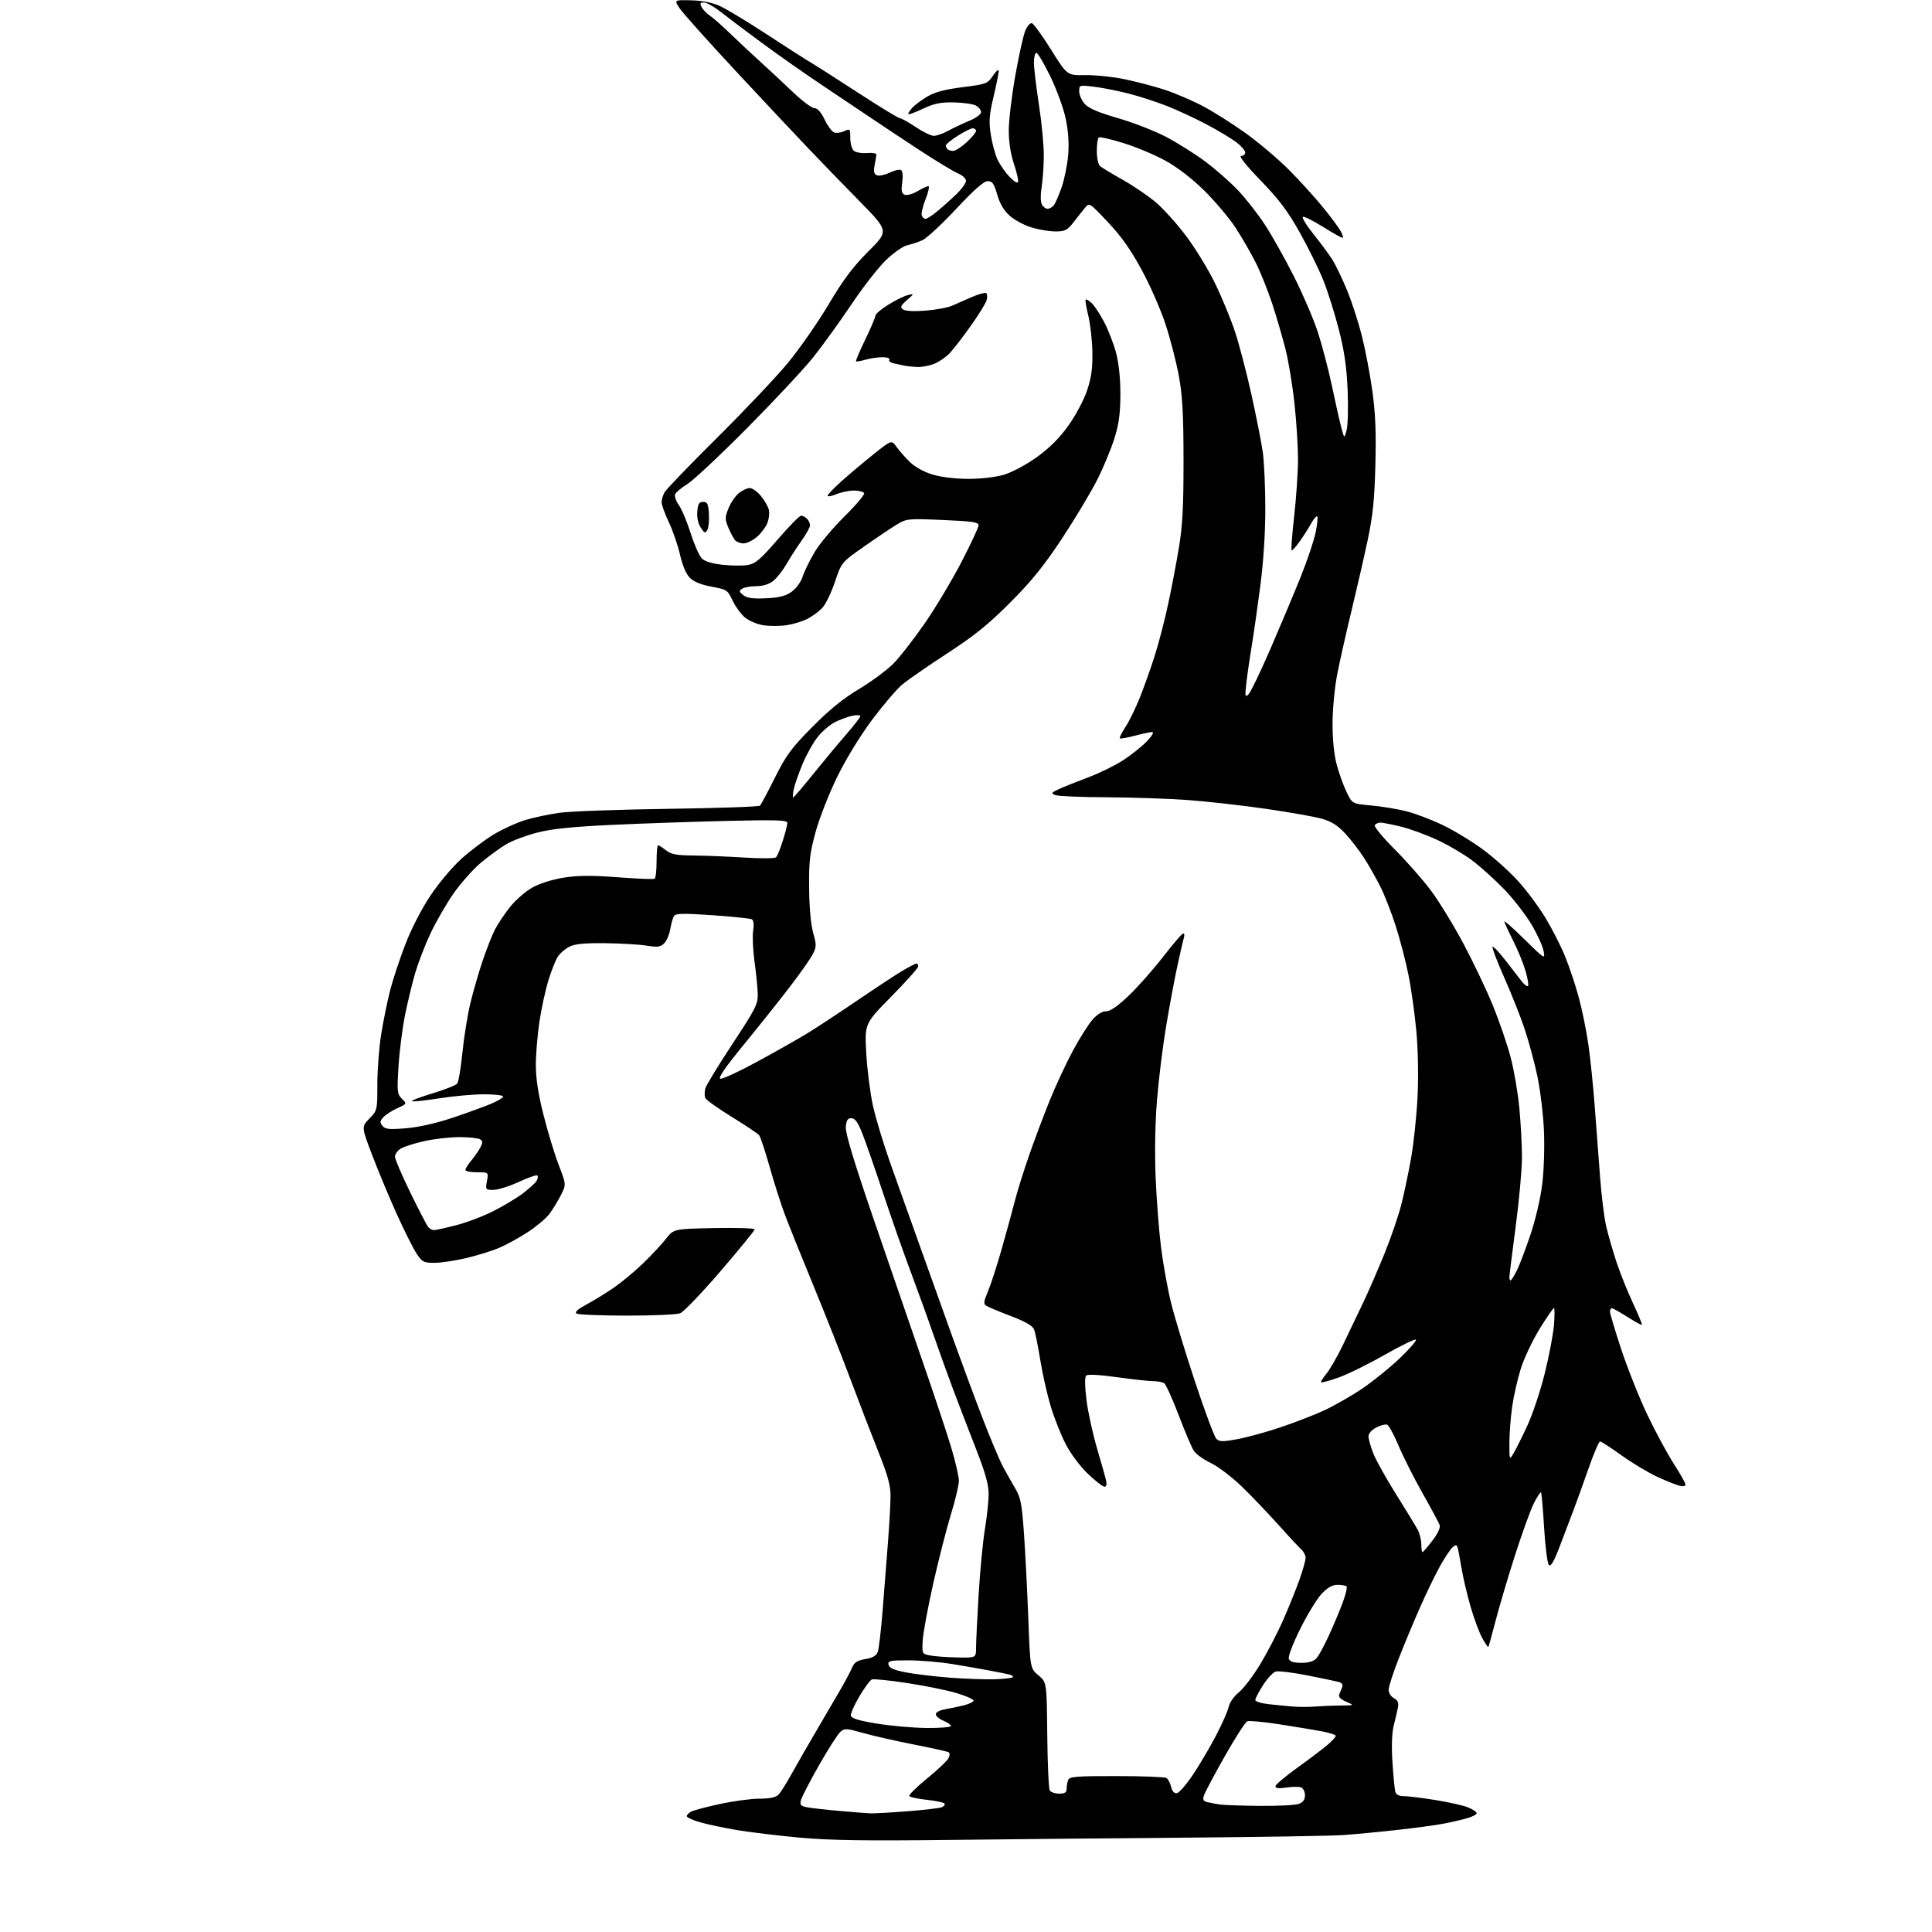 <?xml version="1.0" encoding="UTF-8" standalone="no"?>
<svg 
  version="1.1" 
  xmlns="http://www.w3.org/2000/svg" 
  xmlns:xlink="http://www.w3.org/1999/xlink" 
  xmlns:svg="http://www.w3.org/2000/svg"
  xmlns:rdf="http://www.w3.org/1999/02/22-rdf-syntax-ns#"
  xmlns:cc="http://creativecommons.org/ns#"
  xmlns:dc="http://purl.org/dc/elements/1.1/"
  viewBox="0 0 768 768"
  width="768"
  height="768"
>
<style>svg {background-color: white; }</style>"
<path stroke="none" fill="black" fill-rule="evenodd" d="M378.00,731.39C344.13,731.79 329.80,731.57 318.00,730.50C309.48,729.72 298.23,728.36 293.00,727.49C287.77,726.61 281.14,725.21 278.25,724.37C275.36,723.54 273.00,722.46 273.00,721.96C273.00,721.47 273.79,720.65 274.75,720.14C275.71,719.63 280.88,718.26 286.23,717.10C291.59,715.95 298.64,715.00 301.91,715.00C305.95,715.00 308.35,714.50 309.41,713.45C310.26,712.60 312.62,708.88 314.65,705.20C316.68,701.51 321.26,693.55 324.82,687.50C328.38,681.45 332.72,674.02 334.46,671.00C336.20,667.98 338.13,664.31 338.74,662.85C339.61,660.81 340.82,660.04 344.00,659.50C346.93,659.01 348.36,658.18 348.93,656.65C349.37,655.47 350.24,647.98 350.87,640.00C351.50,632.02 352.46,619.74 353.01,612.70C353.55,605.65 354.00,597.47 354.00,594.52C354.00,590.41 352.84,586.24 349.06,576.82C346.35,570.04 341.44,557.30 338.15,548.50C334.87,539.70 328.29,523.05 323.53,511.50C318.77,499.95 313.61,487.12 312.05,482.98C310.49,478.84 307.76,470.29 305.98,463.98C304.20,457.67 302.31,451.96 301.78,451.29C301.26,450.63 296.34,447.33 290.85,443.96C285.36,440.58 280.63,437.19 280.33,436.41C280.03,435.63 280.04,433.98 280.36,432.75C280.67,431.51 285.52,423.52 291.14,415.00C300.48,400.81 301.33,399.12 301.21,395.00C301.14,392.52 300.56,386.75 299.92,382.17C299.29,377.59 299.05,372.10 299.39,369.98C299.75,367.68 299.58,365.86 298.95,365.47C298.37,365.11 291.34,364.37 283.31,363.82C271.49,363.01 268.57,363.07 267.91,364.14C267.47,364.87 266.80,367.20 266.44,369.34C266.08,371.47 264.99,374.01 264.02,374.98C262.53,376.47 261.43,376.61 256.88,375.89C253.92,375.42 246.49,374.99 240.37,374.93C232.15,374.85 228.46,375.23 226.27,376.36C224.63,377.21 222.60,378.96 221.75,380.27C220.89,381.57 219.23,385.75 218.04,389.57C216.86,393.38 215.24,400.77 214.45,406.00C213.66,411.23 213.01,419.01 213.01,423.31C213.00,428.73 213.94,434.83 216.07,443.26C217.75,449.94 220.48,458.89 222.12,463.15C225.10,470.88 225.10,470.88 222.91,475.19C221.70,477.56 219.63,480.93 218.30,482.67C216.97,484.41 213.10,487.65 209.69,489.86C206.29,492.07 201.25,494.84 198.50,496.01C195.75,497.19 189.90,499.01 185.50,500.07C181.10,501.12 175.37,501.99 172.76,501.99C168.39,502.00 167.84,501.71 165.55,498.25C164.19,496.19 160.65,489.10 157.67,482.50C154.69,475.90 150.33,465.42 147.96,459.22C143.67,447.94 143.67,447.94 146.83,444.67C149.98,441.43 150.00,441.33 150.00,430.95C150.01,425.20 150.70,416.23 151.55,411.00C152.39,405.77 153.98,398.00 155.07,393.73C156.16,389.45 158.89,381.19 161.14,375.37C163.57,369.09 167.65,361.17 171.17,355.91C174.44,351.02 180.01,344.43 183.55,341.26C187.09,338.09 192.79,333.80 196.23,331.72C199.66,329.64 205.25,327.08 208.65,326.03C212.04,324.98 218.35,323.65 222.66,323.07C226.97,322.49 246.45,321.79 265.94,321.52C285.43,321.25 301.71,320.68 302.12,320.26C302.53,319.84 305.19,314.84 308.04,309.14C312.50,300.21 314.54,297.44 322.85,289.03C329.65,282.16 335.16,277.68 341.50,273.89C346.45,270.92 352.59,266.38 355.15,263.79C357.71,261.19 363.30,254.01 367.58,247.82C371.86,241.64 378.43,230.66 382.18,223.44C385.93,216.21 389.00,209.63 389.00,208.80C389.00,207.57 386.46,207.20 374.76,206.70C360.95,206.11 360.40,206.16 356.51,208.50C354.31,209.83 348.45,213.76 343.50,217.24C334.50,223.56 334.50,223.56 331.90,231.31C330.46,235.57 328.21,240.22 326.90,241.63C325.58,243.04 322.91,245.01 320.98,246.00C319.04,247.00 315.33,248.13 312.73,248.52C310.13,248.91 305.98,248.92 303.50,248.55C301.01,248.18 297.72,246.80 296.12,245.45C294.53,244.11 292.31,241.07 291.20,238.70C289.25,234.55 288.93,234.34 282.88,233.22C278.72,232.44 275.79,231.25 274.23,229.69C272.75,228.20 271.30,224.81 270.32,220.51C269.46,216.75 267.47,210.94 265.88,207.59C264.30,204.24 263.00,200.68 263.00,199.68C263.00,198.69 263.51,196.91 264.13,195.75C264.76,194.58 274.15,184.83 285.00,174.07C295.85,163.30 308.53,149.91 313.17,144.30C317.80,138.69 325.09,128.23 329.35,121.06C335.22,111.18 339.06,106.06 345.20,99.92C353.30,91.83 353.30,91.83 341.85,80.16C335.55,73.75 326.32,64.22 321.34,59.00C316.35,53.77 303.34,39.91 292.43,28.19C281.52,16.46 271.54,5.32 270.25,3.42C267.91,-0.03 267.91,-0.03 274.63,0.12C278.90,0.21 283.01,1.00 285.92,2.28C288.44,3.39 296.80,8.42 304.50,13.45C312.20,18.49 320.30,23.68 322.50,24.98C324.70,26.29 333.29,31.78 341.59,37.18C349.88,42.58 357.15,47.00 357.74,47.00C358.32,47.00 361.14,48.57 364.00,50.50C366.86,52.42 370.11,54.00 371.21,54.00C372.32,54.00 374.86,53.11 376.86,52.02C378.86,50.93 382.64,49.14 385.25,48.05C387.93,46.94 390.00,45.42 390.00,44.57C390.00,43.75 389.06,42.57 387.91,41.95C386.77,41.34 382.83,40.78 379.16,40.71C373.89,40.61 371.35,41.13 367.00,43.18C363.98,44.61 361.32,45.60 361.09,45.39C360.86,45.18 361.54,44.06 362.59,42.90C363.64,41.74 366.38,39.69 368.69,38.34C371.67,36.59 375.72,35.52 382.68,34.65C392.13,33.46 392.56,33.30 394.74,30.06C396.03,28.14 397.00,27.37 397.00,28.27C397.00,29.14 396.07,33.75 394.94,38.52C393.21,45.79 393.04,48.24 393.86,53.54C394.40,57.03 395.62,61.50 396.55,63.47C397.49,65.45 399.62,68.51 401.28,70.28C402.97,72.07 404.48,72.99 404.70,72.36C404.92,71.73 404.17,68.48 403.05,65.14C401.74,61.25 401.00,56.47 401.00,51.87C401.00,47.91 402.17,38.11 403.59,30.09C405.01,22.07 406.81,14.00 407.58,12.16C408.36,10.30 409.53,9.01 410.24,9.24C410.93,9.47 414.36,14.23 417.86,19.82C424.21,29.98 424.21,29.98 431.36,29.86C435.28,29.79 442.30,30.52 446.95,31.47C451.59,32.43 458.78,34.32 462.91,35.66C467.04,37.01 473.81,39.90 477.96,42.08C482.11,44.25 489.74,49.06 494.93,52.77C500.11,56.47 507.84,62.98 512.10,67.23C516.36,71.48 522.50,78.23 525.76,82.23C529.02,86.23 532.24,90.55 532.92,91.84C533.61,93.12 534.00,94.33 533.80,94.53C533.60,94.73 530.19,92.86 526.22,90.36C522.24,87.87 518.52,85.99 517.94,86.19C517.36,86.38 519.23,89.45 522.08,93.01C524.94,96.56 528.33,101.15 529.63,103.20C530.92,105.25 533.52,110.66 535.41,115.21C537.30,119.77 539.97,128.00 541.36,133.50C542.75,139.00 544.63,148.90 545.54,155.50C546.77,164.39 547.08,172.03 546.73,185.00C546.37,198.78 545.71,205.12 543.64,214.84C542.20,221.63 539.26,234.45 537.11,243.34C534.96,252.23 532.42,263.55 531.48,268.50C530.53,273.45 529.73,282.00 529.71,287.50C529.68,293.72 530.29,299.86 531.31,303.74C532.21,307.18 533.98,312.13 535.23,314.74C537.50,319.50 537.50,319.50 545.13,320.19C549.33,320.57 555.63,321.62 559.13,322.51C562.63,323.40 569.15,325.88 573.61,328.03C578.07,330.17 585.27,334.56 589.61,337.77C593.95,340.99 600.24,346.65 603.58,350.36C606.92,354.06 611.78,360.61 614.38,364.91C616.98,369.20 620.46,376.04 622.12,380.11C623.79,384.17 626.25,391.55 627.59,396.50C628.93,401.45 630.67,410.00 631.45,415.50C632.22,421.00 633.35,432.02 633.95,440.00C634.55,447.98 635.50,460.57 636.06,468.00C636.62,475.43 637.71,484.20 638.49,487.50C639.26,490.80 641.07,497.10 642.51,501.50C643.96,505.90 646.91,513.28 649.08,517.91C651.25,522.53 652.87,526.46 652.69,526.64C652.51,526.82 649.92,525.41 646.93,523.51C643.94,521.61 641.16,520.04 640.75,520.03C640.34,520.01 640.00,520.65 640.00,521.43C640.00,522.22 642.06,529.09 644.57,536.68C647.09,544.28 651.77,555.99 654.99,562.70C658.21,569.41 662.90,578.08 665.42,581.98C667.94,585.88 670.00,589.55 670.00,590.14C670.00,590.76 669.04,590.97 667.72,590.64C666.46,590.33 662.52,588.75 658.96,587.14C655.41,585.52 648.98,581.68 644.69,578.60C640.39,575.52 636.50,573.00 636.05,573.00C635.59,573.00 633.53,577.84 631.46,583.75C629.40,589.66 626.68,597.20 625.42,600.50C624.17,603.80 621.71,610.25 619.96,614.84C617.69,620.81 616.48,622.88 615.70,622.10C615.11,621.51 614.26,614.87 613.81,607.35C613.37,599.83 612.81,593.48 612.57,593.24C612.33,593.00 611.04,594.98 609.70,597.65C608.36,600.32 604.97,609.70 602.16,618.50C599.34,627.30 595.88,638.99 594.47,644.47C593.05,649.95 591.77,654.56 591.62,654.71C591.48,654.86 590.40,653.28 589.24,651.21C588.07,649.13 585.98,643.50 584.58,638.69C583.19,633.88 581.56,626.92 580.95,623.22C580.35,619.53 579.66,615.89 579.42,615.14C579.06,614.03 578.69,614.01 577.45,615.04C576.61,615.74 574.38,619.08 572.48,622.47C570.59,625.85 566.97,633.32 564.44,639.06C561.91,644.80 558.08,654.00 555.93,659.50C553.77,665.00 552.01,670.50 552.01,671.71C552.00,672.95 552.93,674.43 554.10,675.05C555.68,675.90 556.07,676.83 555.68,678.84C555.40,680.30 554.65,683.52 554.02,686.00C553.29,688.86 553.11,694.14 553.52,700.50C553.87,706.00 554.38,711.29 554.65,712.25C554.97,713.41 556.13,714.00 558.08,714.00C559.70,714.00 565.36,714.70 570.67,715.55C575.97,716.41 581.82,717.73 583.66,718.50C585.50,719.27 587.00,720.30 587.00,720.79C587.00,721.28 585.31,722.17 583.25,722.76C581.19,723.36 577.02,724.32 574.00,724.91C570.98,725.50 562.65,726.63 555.50,727.42C548.35,728.22 538.67,729.14 534.00,729.46C529.33,729.79 502.32,730.24 474.00,730.47C445.68,730.69 402.48,731.11 378.00,731.39zM346.00,720.84C347.38,720.90 353.93,720.53 360.57,720.02C367.21,719.50 373.39,718.79 374.31,718.43C375.23,718.08 375.76,717.42 375.48,716.97C375.21,716.52 372.05,715.84 368.48,715.46C364.90,715.08 361.75,714.40 361.47,713.96C361.20,713.51 364.35,710.39 368.49,707.01C372.62,703.64 376.45,700.03 377.00,699.00C377.59,697.90 377.63,696.89 377.10,696.56C376.60,696.25 370.45,694.88 363.43,693.50C356.40,692.13 347.32,690.07 343.24,688.93C336.29,686.98 335.71,686.95 333.97,688.53C332.95,689.45 329.15,695.41 325.53,701.78C321.91,708.14 318.70,714.37 318.38,715.61C317.90,717.55 318.29,717.96 321.16,718.48C323.00,718.81 328.77,719.45 334.00,719.90C339.23,720.36 344.62,720.78 346.00,720.84zM500.68,717.86C507.94,717.94 514.97,717.58 516.31,717.07C518.00,716.43 518.75,715.38 518.75,713.63C518.75,712.25 518.05,710.85 517.20,710.52C516.35,710.20 513.71,710.22 511.33,710.58C508.38,711.02 507.00,710.86 507.00,710.09C507.00,709.46 510.90,706.15 515.67,702.73C520.43,699.30 525.83,695.22 527.67,693.65C529.50,692.08 531.00,690.45 531.00,690.03C531.00,689.61 528.41,688.78 525.25,688.19C522.09,687.60 514.49,686.35 508.37,685.41C502.25,684.46 496.61,683.94 495.83,684.23C495.06,684.53 491.01,690.81 486.84,698.18C482.67,705.56 478.95,712.57 478.58,713.76C478.02,715.50 478.35,716.03 480.19,716.44C481.46,716.71 483.62,717.12 485.00,717.33C486.38,717.55 493.43,717.79 500.68,717.86zM421.06,713.00C423.29,713.00 424.00,712.54 424.00,711.08C424.00,710.03 424.27,708.45 424.61,707.58C425.13,706.22 427.77,706.00 443.86,706.02C454.11,706.02 463.03,706.37 463.67,706.78C464.31,707.18 465.16,708.78 465.54,710.31C466.00,712.15 466.80,713.00 467.87,712.80C468.77,712.63 471.61,709.35 474.20,705.50C476.78,701.65 480.89,694.67 483.34,690.00C485.79,685.33 488.08,680.14 488.43,678.48C488.79,676.75 490.51,674.30 492.45,672.75C494.31,671.26 498.17,666.19 501.01,661.48C503.86,656.76 508.00,648.77 510.21,643.70C512.43,638.64 515.31,631.47 516.62,627.77C517.93,624.07 519.00,620.23 519.00,619.24C519.00,618.25 518.21,616.74 517.25,615.88C516.29,615.02 512.12,610.55 508.00,605.94C503.88,601.33 497.35,594.52 493.50,590.80C489.65,587.09 484.16,582.93 481.30,581.56C478.43,580.19 475.41,578.02 474.57,576.74C473.73,575.46 471.01,569.06 468.53,562.52C466.05,555.98 463.45,550.27 462.76,549.83C462.07,549.39 460.05,549.02 458.28,549.02C456.52,549.01 450.04,548.30 443.89,547.44C436.85,546.46 432.37,546.23 431.77,546.83C431.17,547.43 431.21,550.97 431.88,556.41C432.46,561.16 434.36,569.87 436.09,575.77C437.83,581.67 439.48,587.51 439.74,588.75C440.03,590.09 439.75,591.00 439.06,591.00C438.41,591.00 435.47,588.73 432.53,585.94C429.45,583.02 425.72,578.06 423.70,574.19C421.79,570.51 419.07,563.67 417.66,559.00C416.26,554.33 414.38,546.00 413.50,540.50C412.62,535.00 411.51,529.56 411.04,528.42C410.47,527.01 407.50,525.31 401.85,523.16C397.26,521.42 392.86,519.58 392.09,519.08C390.90,518.32 391.00,517.42 392.74,513.34C393.87,510.68 396.39,502.88 398.33,496.00C400.28,489.12 402.61,480.60 403.51,477.06C404.41,473.52 406.87,465.65 408.98,459.56C411.08,453.48 414.81,443.55 417.26,437.50C419.71,431.45 423.89,422.48 426.55,417.57C429.20,412.66 432.69,407.15 434.29,405.32C436.12,403.23 438.13,402.00 439.69,402.00C441.37,402.00 444.29,399.98 448.72,395.75C452.32,392.31 458.40,385.45 462.23,380.50C466.07,375.55 469.65,371.33 470.21,371.13C470.77,370.93 470.96,371.59 470.64,372.63C470.33,373.66 469.15,378.77 468.02,384.00C466.89,389.23 464.87,400.02 463.54,408.00C462.20,415.98 460.57,429.24 459.91,437.47C459.17,446.67 458.97,458.53 459.39,468.26C459.76,476.96 460.72,489.35 461.52,495.79C462.33,502.23 464.09,512.06 465.45,517.63C466.80,523.21 471.10,537.38 475.00,549.13C478.89,560.89 482.72,571.14 483.50,571.93C484.71,573.14 485.99,573.17 491.72,572.12C495.45,571.44 503.12,569.35 508.77,567.46C514.42,565.58 522.33,562.52 526.36,560.66C530.38,558.80 537.18,554.91 541.47,552.02C545.75,549.13 552.47,543.71 556.38,539.97C560.30,536.23 563.21,532.88 562.85,532.53C562.50,532.17 556.87,534.91 550.35,538.61C543.83,542.32 535.59,546.37 532.03,547.62C528.47,548.87 525.38,549.71 525.15,549.49C524.93,549.27 525.86,547.77 527.21,546.16C528.56,544.56 531.49,539.48 533.72,534.87C535.95,530.27 539.58,522.67 541.80,518.00C544.02,513.33 547.88,504.44 550.39,498.26C552.90,492.08 555.89,483.36 557.03,478.88C558.18,474.40 559.95,465.95 560.97,460.11C561.99,454.28 563.13,443.43 563.50,436.00C563.89,428.07 563.70,417.34 563.03,410.00C562.40,403.12 561.00,393.05 559.90,387.62C558.81,382.19 556.53,373.41 554.83,368.12C553.14,362.83 550.40,355.80 548.74,352.50C547.09,349.20 544.21,344.12 542.36,341.22C540.50,338.32 537.13,333.92 534.86,331.46C531.83,328.18 529.35,326.58 525.61,325.50C522.80,324.69 512.85,322.91 503.50,321.56C494.15,320.20 480.20,318.62 472.50,318.05C464.80,317.48 450.18,316.97 440.00,316.93C429.82,316.89 420.60,316.50 419.50,316.06C417.70,315.33 417.85,315.09 421.00,313.65C422.93,312.77 428.16,310.67 432.64,308.99C437.12,307.31 443.42,304.21 446.64,302.10C449.86,299.99 454.05,296.63 455.95,294.63C458.06,292.40 458.83,291.00 457.95,291.01C457.15,291.02 454.05,291.68 451.05,292.48C448.05,293.27 445.39,293.73 445.15,293.48C444.91,293.24 445.90,291.24 447.36,289.03C448.82,286.83 451.41,281.54 453.12,277.26C454.83,272.99 457.52,265.42 459.09,260.44C460.67,255.45 463.06,246.23 464.40,239.94C465.75,233.65 467.67,223.55 468.67,217.50C470.07,209.03 470.49,201.10 470.47,183.00C470.46,164.56 470.06,157.35 468.62,149.50C467.61,144.00 465.24,134.78 463.35,129.00C461.47,123.22 457.18,113.44 453.83,107.27C449.44,99.19 445.67,93.85 440.38,88.27C433.03,80.50 433.03,80.50 431.27,82.65C430.29,83.83 428.24,86.42 426.71,88.40C424.27,91.54 423.36,92.00 419.64,92.00C417.29,92.00 413.02,91.31 410.17,90.46C407.31,89.61 403.40,87.54 401.48,85.85C399.07,83.74 397.51,81.12 396.43,77.39C395.14,72.96 394.46,72.00 392.64,72.00C391.10,72.00 387.23,75.41 380.05,83.09C374.35,89.19 368.29,94.79 366.59,95.53C364.89,96.27 362.21,97.15 360.64,97.49C359.07,97.82 355.35,100.39 352.38,103.20C349.41,106.01 343.17,113.98 338.52,120.91C333.87,127.83 327.02,137.32 323.29,142.00C319.56,146.68 307.73,159.34 297.00,170.15C286.28,180.96 275.57,191.00 273.20,192.45C270.84,193.90 268.66,195.73 268.36,196.51C268.06,197.29 268.74,199.24 269.88,200.83C271.02,202.43 273.11,207.43 274.54,211.93C275.96,216.44 277.96,220.96 278.97,221.97C280.19,223.19 283.06,224.06 287.39,224.53C291.01,224.91 295.55,224.93 297.48,224.57C300.33,224.04 302.52,222.13 309.14,214.46C313.62,209.26 317.81,205.00 318.45,205.00C319.08,205.00 320.14,205.54 320.80,206.20C321.46,206.86 322.00,208.04 322.00,208.82C322.00,209.59 320.50,212.32 318.67,214.87C316.85,217.41 314.15,221.60 312.68,224.18C311.20,226.75 308.82,229.79 307.37,230.93C305.68,232.25 303.25,233.01 300.62,233.02C298.35,233.02 295.82,233.48 295.00,234.03C293.70,234.90 293.77,235.25 295.50,236.59C296.99,237.75 299.29,238.07 304.50,237.82C309.81,237.57 312.28,236.94 314.68,235.23C316.52,233.92 318.36,231.39 319.05,229.23C319.71,227.18 321.85,222.80 323.80,219.50C325.76,216.20 331.13,209.79 335.74,205.25C340.34,200.71 343.84,196.54 343.50,196.00C343.16,195.45 341.32,195.00 339.41,195.00C337.50,195.00 334.38,195.65 332.47,196.45C330.56,197.25 329.00,197.52 329.00,197.05C329.00,196.59 331.59,193.90 334.75,191.08C337.91,188.26 343.63,183.45 347.46,180.40C354.42,174.86 354.42,174.86 356.42,177.68C357.52,179.23 359.92,181.96 361.77,183.74C363.79,185.69 367.38,187.65 370.81,188.67C374.21,189.68 379.93,190.36 385.00,190.36C390.04,190.36 395.79,189.68 399.13,188.69C402.33,187.74 407.94,184.74 412.12,181.74C417.19,178.11 421.08,174.23 424.65,169.25C427.57,165.18 430.83,159.06 432.11,155.26C433.84,150.11 434.35,146.48 434.24,140.00C434.16,135.32 433.43,128.80 432.62,125.51C431.81,122.21 431.34,119.33 431.57,119.10C431.80,118.87 432.84,119.45 433.88,120.40C434.93,121.34 437.14,124.67 438.81,127.81C440.47,130.94 442.62,136.43 443.59,140.00C444.72,144.15 445.36,150.11 445.37,156.50C445.37,164.08 444.83,168.30 443.10,173.95C441.85,178.04 438.79,185.47 436.30,190.45C433.81,195.43 427.49,205.98 422.26,213.91C415.00,224.91 410.12,230.95 401.62,239.47C392.93,248.19 387.44,252.63 376.50,259.75C368.80,264.77 360.73,270.36 358.57,272.19C356.41,274.01 351.10,280.23 346.77,286.00C342.14,292.16 336.43,301.46 332.96,308.50C329.70,315.11 325.80,324.99 324.28,330.50C321.90,339.12 321.54,342.22 321.64,353.00C321.70,360.72 322.32,367.53 323.24,370.80C324.59,375.60 324.58,376.40 323.09,379.30C322.19,381.06 318.19,386.77 314.19,392.00C310.20,397.23 301.96,407.57 295.88,415.00C288.15,424.45 285.30,428.60 286.39,428.82C287.25,428.99 293.85,425.93 301.06,422.00C308.27,418.08 317.17,413.05 320.84,410.81C324.50,408.58 333.57,402.62 341.00,397.56C348.43,392.50 356.56,387.15 359.09,385.68C361.61,384.21 363.97,383.00 364.34,383.00C364.70,383.00 365.00,383.52 365.00,384.15C365.00,384.78 360.20,390.16 354.34,396.11C343.69,406.93 343.69,406.93 344.35,418.71C344.72,425.20 345.91,434.55 347.00,439.50C348.09,444.45 351.22,454.80 353.95,462.50C356.69,470.20 362.15,485.50 366.09,496.50C370.03,507.50 375.83,523.70 378.98,532.50C382.14,541.30 387.31,555.25 390.49,563.50C393.66,571.75 397.35,580.52 398.69,583.00C400.02,585.48 402.23,589.38 403.59,591.68C405.73,595.28 406.21,597.80 407.05,609.68C407.58,617.28 408.35,632.44 408.77,643.37C409.52,663.23 409.52,663.23 412.80,665.98C416.09,668.72 416.09,668.72 416.30,689.61C416.41,701.10 416.86,711.06 417.31,711.75C417.75,712.44 419.44,713.00 421.06,713.00zM368.25,686.90C373.61,686.95 378.00,686.60 378.00,686.12C378.00,685.64 376.65,684.68 375.00,684.00C373.35,683.32 372.00,682.16 372.00,681.42C372.00,680.66 373.61,679.82 375.75,679.45C377.81,679.10 381.19,678.39 383.25,677.87C385.31,677.35 387.00,676.50 387.00,675.99C387.00,675.48 383.96,674.14 380.25,673.03C376.54,671.91 367.74,670.12 360.70,669.05C353.66,667.98 347.31,667.33 346.60,667.60C345.89,667.87 343.66,670.89 341.64,674.30C339.61,677.71 338.09,681.17 338.24,682.00C338.44,683.08 341.35,683.97 348.51,685.15C354.01,686.05 362.89,686.84 368.25,686.90zM522.89,678.37C525.30,678.17 529.80,677.98 532.89,677.96C538.50,677.92 538.50,677.92 535.14,676.46C532.82,675.46 531.97,674.54 532.39,673.50C532.73,672.68 533.26,671.37 533.57,670.59C533.91,669.75 533.40,668.97 532.32,668.65C531.32,668.36 525.66,667.17 519.74,666.00C513.82,664.83 508.12,664.14 507.07,664.48C506.01,664.81 503.77,667.24 502.08,669.88C500.38,672.52 499.00,675.17 499.00,675.77C499.00,676.37 501.36,677.12 504.25,677.43C507.14,677.75 511.52,678.18 514.00,678.38C516.48,678.58 520.48,678.58 522.89,678.37zM395.24,667.54C398.95,667.43 402.27,667.06 402.61,666.72C402.96,666.38 402.17,665.86 400.87,665.57C399.57,665.28 396.02,664.57 393.00,664.00C389.98,663.42 383.45,662.29 378.50,661.48C373.55,660.67 365.75,660.01 361.18,660.01C353.79,660.00 352.89,660.20 353.19,661.75C353.43,663.03 355.24,663.84 359.87,664.76C363.35,665.45 371.22,666.40 377.35,666.88C383.48,667.35 391.54,667.65 395.24,667.54zM517.31,661.00C520.26,661.00 522.22,660.41 523.32,659.20C524.21,658.21 526.47,654.05 528.34,649.95C530.22,645.85 532.68,639.96 533.82,636.86C534.96,633.76 535.61,630.95 535.28,630.61C534.94,630.27 533.33,630.00 531.70,630.00C529.60,630.00 527.76,631.04 525.38,633.56C523.53,635.52 519.70,641.78 516.87,647.48C513.92,653.41 511.98,658.51 512.33,659.42C512.76,660.53 514.24,661.00 517.31,661.00zM380.75,658.87C388.00,659.00 388.00,659.00 388.00,654.96C388.00,652.74 388.46,643.18 389.03,633.71C389.60,624.25 390.73,612.56 391.53,607.75C392.34,602.94 393.00,596.71 393.00,593.91C393.00,590.17 391.68,585.43 388.05,576.16C385.33,569.20 381.24,558.55 378.96,552.50C376.68,546.45 373.11,536.55 371.03,530.50C368.95,524.45 364.88,513.20 361.99,505.50C359.11,497.80 354.13,483.62 350.95,474.00C347.76,464.38 344.07,453.80 342.76,450.50C340.99,446.05 339.88,444.50 338.44,444.50C336.94,444.50 336.44,445.30 336.22,448.00C336.03,450.40 339.45,461.76 347.07,484.00C353.20,501.88 362.02,527.52 366.68,541.00C371.35,554.48 376.51,570.00 378.15,575.50C379.79,581.00 381.15,586.88 381.17,588.57C381.19,590.25 379.79,596.21 378.06,601.80C376.34,607.39 373.16,619.79 371.00,629.35C368.85,638.92 366.95,649.16 366.79,652.12C366.50,657.49 366.50,657.49 370.00,658.11C371.93,658.46 376.76,658.80 380.75,658.87zM565.45,617.00C565.70,617.00 567.48,614.94 569.40,612.43C571.60,609.54 572.66,607.25 572.27,606.18C571.93,605.26 568.86,599.54 565.43,593.48C562.01,587.42 557.74,578.94 555.93,574.63C554.12,570.32 552.09,566.59 551.41,566.33C550.73,566.07 548.79,566.57 547.09,567.45C545.25,568.40 544.00,569.83 544.00,570.99C544.00,572.05 544.87,575.13 545.93,577.82C546.99,580.51 551.09,587.84 555.03,594.11C558.97,600.37 562.83,606.72 563.60,608.20C564.37,609.69 565.00,612.27 565.00,613.95C565.00,615.63 565.20,617.00 565.45,617.00zM601.78,577.50C602.75,575.85 605.21,570.90 607.24,566.50C609.27,562.10 612.33,552.89 614.04,546.04C615.75,539.18 617.41,530.52 617.72,526.79C618.03,523.05 618.02,520.00 617.70,520.00C617.37,520.00 614.82,523.71 612.02,528.25C609.22,532.79 605.86,539.89 604.55,544.04C603.24,548.19 601.68,555.08 601.08,559.36C600.49,563.64 600.00,570.15 600.00,573.82C600.01,580.50 600.01,580.50 601.78,577.50zM249.18,522.98C238.91,522.98 229.93,522.60 229.22,522.16C228.34,521.60 229.59,520.46 233.22,518.51C236.13,516.94 240.97,513.96 244.00,511.88C247.03,509.80 252.21,505.49 255.53,502.30C258.84,499.11 262.97,494.70 264.69,492.50C267.82,488.50 267.82,488.50 283.91,488.18C292.76,488.01 300.00,488.23 300.00,488.69C300.00,489.14 293.89,496.62 286.43,505.31C278.96,514.00 271.73,521.53 270.36,522.05C268.99,522.57 259.46,522.99 249.18,522.98zM600.48,509.00C600.74,509.00 601.82,507.31 602.87,505.25C603.92,503.19 606.37,496.77 608.32,491.00C610.38,484.90 612.37,476.38 613.07,470.67C613.75,465.06 614.03,455.82 613.73,449.17C613.43,442.75 612.24,433.07 611.10,427.66C609.95,422.25 607.67,413.83 606.04,408.96C604.41,404.08 600.75,394.88 597.92,388.50C595.08,382.12 593.01,376.66 593.31,376.36C593.61,376.06 596.03,378.62 598.68,382.06C601.33,385.50 604.25,389.26 605.16,390.41C606.08,391.56 607.09,392.24 607.41,391.92C607.73,391.60 607.28,388.90 606.41,385.92C605.54,382.94 603.29,377.46 601.41,373.75C599.54,370.04 598.00,366.67 598.00,366.27C598.00,365.87 601.66,369.14 606.12,373.52C614.15,381.40 614.24,381.46 613.60,378.02C613.25,376.11 611.09,371.39 608.81,367.52C606.52,363.66 601.69,357.42 598.08,353.65C594.46,349.89 588.80,344.76 585.50,342.25C582.20,339.75 575.90,336.01 571.50,333.96C567.10,331.90 560.55,329.50 556.94,328.61C553.33,327.72 549.64,327.00 548.75,327.00C547.85,327.00 546.83,327.46 546.48,328.03C546.14,328.59 549.64,332.84 554.28,337.48C558.92,342.12 565.36,349.43 568.61,353.72C571.85,358.02 577.73,367.60 581.69,375.02C585.64,382.43 590.94,393.56 593.46,399.74C595.98,405.93 599.15,415.15 600.49,420.24C601.84,425.33 603.40,434.45 603.97,440.50C604.54,446.55 605.00,455.37 605.00,460.10C605.00,464.83 603.88,477.20 602.50,487.60C601.13,497.99 600.00,507.06 600.00,507.75C600.00,508.44 600.22,509.00 600.48,509.00zM172.46,489.00C173.13,489.00 177.08,488.13 181.23,487.07C185.38,486.01 192.07,483.48 196.11,481.44C200.15,479.41 205.49,476.19 207.97,474.30C210.46,472.40 212.88,470.17 213.34,469.35C213.80,468.52 213.92,467.59 213.60,467.27C213.29,466.95 209.95,468.11 206.18,469.85C202.42,471.58 197.89,473.00 196.12,473.00C192.99,473.00 192.93,472.91 193.57,469.50C194.22,466.00 194.22,466.00 189.61,466.00C187.08,466.00 185.00,465.58 185.00,465.08C185.00,464.57 186.06,462.88 187.35,461.33C188.64,459.77 190.27,457.43 190.95,456.12C191.97,454.19 191.96,453.59 190.85,452.89C190.11,452.42 186.44,452.02 182.70,452.02C178.96,452.01 172.66,452.72 168.70,453.60C164.74,454.48 160.49,455.84 159.25,456.62C158.01,457.41 157.00,458.83 157.00,459.79C157.00,460.75 159.74,467.15 163.09,474.02C166.44,480.88 169.64,487.06 170.21,487.75C170.78,488.44 171.79,489.00 172.46,489.00zM161.44,448.50C166.49,448.08 173.42,446.51 180.00,444.30C185.78,442.35 192.64,439.86 195.25,438.76C197.86,437.65 200.00,436.36 200.00,435.88C200.00,435.39 196.57,435.00 192.37,435.00C188.17,435.00 180.28,435.71 174.84,436.57C169.40,437.44 164.44,437.98 163.82,437.77C163.20,437.57 166.77,436.18 171.74,434.69C176.71,433.20 181.21,431.42 181.75,430.74C182.28,430.06 183.21,424.55 183.81,418.50C184.41,412.45 185.82,403.68 186.93,399.00C188.05,394.32 190.25,386.68 191.83,382.00C193.41,377.32 195.62,371.70 196.75,369.50C197.88,367.30 200.61,363.23 202.82,360.45C205.04,357.67 209.08,354.19 211.80,352.71C214.67,351.14 219.90,349.52 224.26,348.85C229.81,347.98 235.39,347.95 245.63,348.73C253.26,349.31 259.84,349.58 260.25,349.33C260.66,349.09 261.00,345.98 261.00,342.44C261.00,338.90 261.27,336.00 261.59,336.00C261.92,336.00 263.33,336.90 264.73,338.00C266.80,339.63 268.87,340.02 275.88,340.08C280.62,340.13 289.68,340.50 296.00,340.90C302.32,341.30 307.92,341.27 308.44,340.83C308.95,340.39 310.18,337.43 311.17,334.26C312.16,331.09 312.98,327.89 312.99,327.14C313.00,326.00 308.92,325.86 289.25,326.32C276.19,326.62 255.60,327.33 243.50,327.89C227.34,328.65 219.40,329.46 213.59,330.96C209.23,332.08 203.72,334.14 201.34,335.54C198.96,336.94 194.41,340.24 191.24,342.88C188.07,345.52 183.08,351.14 180.16,355.36C177.24,359.59 173.13,366.75 171.02,371.27C168.91,375.80 166.26,382.67 165.12,386.54C163.98,390.41 162.16,397.85 161.09,403.07C160.01,408.29 158.82,417.55 158.43,423.65C157.78,433.96 157.87,434.87 159.76,436.76C161.79,438.79 161.79,438.79 157.92,440.53C155.80,441.49 153.31,443.11 152.39,444.12C150.99,445.67 150.93,446.22 152.06,447.57C153.17,448.91 154.71,449.06 161.44,448.50zM315.31,317.00C315.57,317.00 319.13,312.84 323.22,307.75C327.32,302.66 333.22,295.58 336.33,292.01C339.45,288.44 342.00,285.14 342.00,284.68C342.00,284.22 340.54,284.16 338.75,284.54C336.96,284.93 333.86,286.07 331.86,287.08C329.86,288.10 326.78,290.76 325.00,293.00C323.23,295.24 320.52,300.09 318.99,303.79C317.46,307.48 315.90,311.96 315.52,313.75C315.15,315.54 315.05,317.00 315.31,317.00zM496.31,276.00C497.15,275.18 501.05,267.07 504.99,258.00C508.92,248.93 514.31,236.10 516.97,229.50C519.62,222.90 522.33,214.88 522.98,211.67C523.64,208.46 523.92,205.59 523.62,205.29C523.31,204.98 522.26,206.19 521.28,207.96C520.30,209.74 518.23,213.00 516.68,215.19C515.12,217.39 513.66,218.99 513.42,218.75C513.18,218.51 513.66,212.28 514.48,204.91C515.31,197.53 515.98,187.45 515.98,182.50C515.98,177.55 515.35,167.65 514.59,160.50C513.82,153.35 512.23,143.68 511.06,139.00C509.88,134.32 507.52,126.22 505.82,121.00C504.11,115.78 501.15,108.36 499.24,104.53C497.32,100.70 493.69,94.40 491.16,90.53C488.63,86.66 483.04,80.04 478.75,75.80C473.86,70.99 468.08,66.53 463.34,63.91C459.16,61.60 451.67,58.45 446.70,56.91C441.72,55.36 437.28,54.33 436.83,54.61C436.37,54.89 436.00,57.32 436.00,60.02C436.00,62.72 436.56,65.41 437.25,66.01C437.94,66.60 442.03,69.07 446.34,71.50C450.64,73.92 456.60,77.97 459.56,80.51C462.53,83.04 467.90,89.03 471.50,93.81C475.10,98.59 480.25,107.00 482.94,112.50C485.63,118.00 489.22,126.69 490.92,131.81C492.61,136.93 495.57,148.25 497.49,156.96C499.41,165.67 501.43,175.88 501.97,179.65C502.51,183.42 502.97,193.47 502.98,202.00C502.99,211.84 502.26,223.16 500.98,233.00C499.87,241.53 498.32,252.32 497.54,257.00C496.76,261.68 495.82,268.20 495.45,271.50C494.85,276.87 494.94,277.34 496.31,276.00zM295.55,216.00C294.28,216.00 292.75,215.40 292.14,214.67C291.54,213.94 290.36,211.71 289.52,209.70C288.14,206.41 288.15,205.66 289.61,202.01C290.50,199.78 292.37,197.07 293.75,195.98C295.14,194.89 297.07,194.00 298.05,194.00C299.02,194.00 300.99,195.38 302.41,197.08C303.84,198.77 305.28,201.25 305.61,202.60C305.95,203.94 305.67,206.39 304.98,208.04C304.30,209.69 302.41,212.16 300.79,213.52C299.17,214.88 296.81,216.00 295.55,216.00zM281.18,210.65C280.36,212.11 280.05,212.00 278.56,209.73C277.51,208.13 276.99,205.70 277.19,203.33C277.44,200.27 277.90,199.50 279.50,199.50C281.18,199.50 281.55,200.27 281.80,204.24C281.97,206.85 281.69,209.73 281.18,210.65zM535.31,170.97C535.81,169.06 535.99,161.88 535.70,155.00C535.30,145.77 534.39,139.49 532.21,130.99C530.59,124.66 527.82,115.88 526.07,111.49C524.31,107.09 520.11,98.55 516.72,92.50C511.92,83.92 508.49,79.36 501.13,71.75C495.40,65.83 492.35,62.00 493.35,62.00C494.26,62.00 495.00,61.38 495.00,60.62C495.00,59.86 493.41,58.02 491.46,56.54C489.51,55.05 484.23,51.88 479.71,49.49C475.19,47.10 468.05,43.78 463.83,42.11C459.61,40.45 452.63,38.20 448.33,37.11C444.02,36.03 437.91,34.84 434.75,34.46C429.07,33.78 429.00,33.80 429.00,36.33C429.00,37.74 430.01,40.00 431.25,41.36C432.83,43.09 436.76,44.76 444.50,46.99C450.55,48.74 459.17,52.10 463.65,54.47C468.13,56.84 475.11,61.23 479.15,64.24C483.19,67.25 489.05,72.40 492.16,75.69C495.27,78.97 500.09,85.14 502.87,89.40C505.65,93.65 510.80,102.84 514.33,109.82C517.85,116.79 522.14,126.78 523.85,132.00C525.56,137.22 528.09,146.90 529.48,153.50C530.87,160.10 532.54,167.51 533.19,169.97C534.39,174.45 534.39,174.45 535.31,170.97zM364.78,145.88C362.98,145.82 360.60,145.58 359.50,145.35C358.40,145.11 356.47,144.70 355.21,144.43C353.95,144.16 353.19,143.50 353.52,142.97C353.86,142.42 352.69,142.00 350.80,142.00C348.98,142.00 345.94,142.44 344.06,142.98C342.17,143.52 340.48,143.81 340.29,143.62C340.10,143.43 341.75,139.52 343.97,134.94C346.19,130.36 348.00,126.09 348.00,125.45C348.00,124.82 350.28,122.88 353.06,121.15C355.84,119.42 359.33,117.70 360.81,117.33C363.50,116.66 363.50,116.66 360.50,119.31C357.96,121.56 357.73,122.13 359.00,123.02C359.93,123.68 363.36,123.85 368.00,123.48C372.12,123.15 376.85,122.26 378.50,121.51C380.15,120.76 383.68,119.21 386.34,118.07C389.00,116.93 391.55,116.22 392.00,116.50C392.45,116.78 392.55,118.01 392.23,119.24C391.90,120.48 389.07,125.09 385.93,129.49C382.80,133.90 379.05,138.76 377.61,140.30C376.18,141.84 373.44,143.75 371.53,144.55C369.63,145.35 366.59,145.95 364.78,145.88zM367.89,87.00C368.42,87.00 370.34,85.80 372.17,84.32C374.00,82.85 377.41,79.83 379.75,77.61C382.09,75.40 384.00,72.83 384.00,71.91C384.00,70.98 382.60,69.66 380.82,68.93C379.07,68.20 372.21,64.05 365.57,59.71C358.93,55.36 350.80,49.97 347.50,47.73C344.20,45.49 335.43,39.61 328.00,34.66C320.57,29.72 309.10,21.67 302.50,16.79C295.90,11.91 288.53,6.35 286.11,4.45C283.70,2.55 280.87,1.00 279.83,1.00C278.29,1.00 278.12,1.35 278.92,2.86C279.47,3.88 280.95,5.40 282.21,6.24C283.47,7.07 286.99,10.17 290.04,13.13C293.09,16.08 298.49,21.14 302.04,24.36C305.59,27.58 311.51,33.09 315.19,36.61C318.87,40.12 322.71,43.00 323.74,43.00C324.96,43.00 326.36,44.57 327.80,47.53C329.01,50.03 330.71,52.33 331.57,52.66C332.43,52.99 334.22,52.76 335.56,52.15C337.92,51.08 338.00,51.18 338.00,54.90C338.00,57.05 338.64,59.29 339.45,59.96C340.25,60.62 342.61,61.02 344.70,60.83C346.84,60.65 348.45,60.94 348.38,61.50C348.32,62.05 347.99,63.98 347.65,65.79C347.19,68.25 347.43,69.23 348.61,69.68C349.47,70.01 351.75,69.54 353.66,68.63C355.57,67.71 357.61,67.26 358.19,67.62C358.81,68.00 359.00,69.99 358.65,72.54C358.19,75.90 358.41,76.94 359.67,77.43C360.55,77.76 362.81,77.13 364.69,76.02C366.57,74.91 368.53,74.00 369.04,74.00C369.55,74.00 369.06,76.32 367.94,79.16C366.82,81.99 366.14,84.92 366.42,85.66C366.71,86.40 367.37,87.00 367.89,87.00zM416.41,83.00C417.15,83.00 418.26,82.39 418.88,81.64C419.50,80.89 420.92,77.63 422.04,74.39C423.15,71.15 424.32,65.35 424.63,61.50C425.00,56.90 424.65,51.96 423.62,47.09C422.75,43.01 420.00,35.47 417.50,30.34C415.00,25.20 412.52,21.00 411.98,21.00C411.44,21.00 411.00,22.74 411.00,24.86C411.00,26.98 411.90,34.52 412.99,41.61C414.08,48.70 414.96,57.88 414.93,62.00C414.90,66.12 414.51,71.75 414.05,74.50C413.57,77.41 413.61,80.23 414.15,81.25C414.65,82.21 415.67,83.00 416.41,83.00zM378.92,60.00C379.79,59.99 382.19,58.44 384.25,56.55C386.31,54.65 388.00,52.63 388.00,52.05C388.00,51.47 387.41,51.00 386.70,51.00C385.98,51.00 383.28,52.34 380.70,53.98C378.11,55.62 376.00,57.34 376.00,57.81C376.00,58.28 376.30,58.97 376.67,59.33C377.03,59.70 378.05,60.00 378.92,60.00z" />

</svg>
